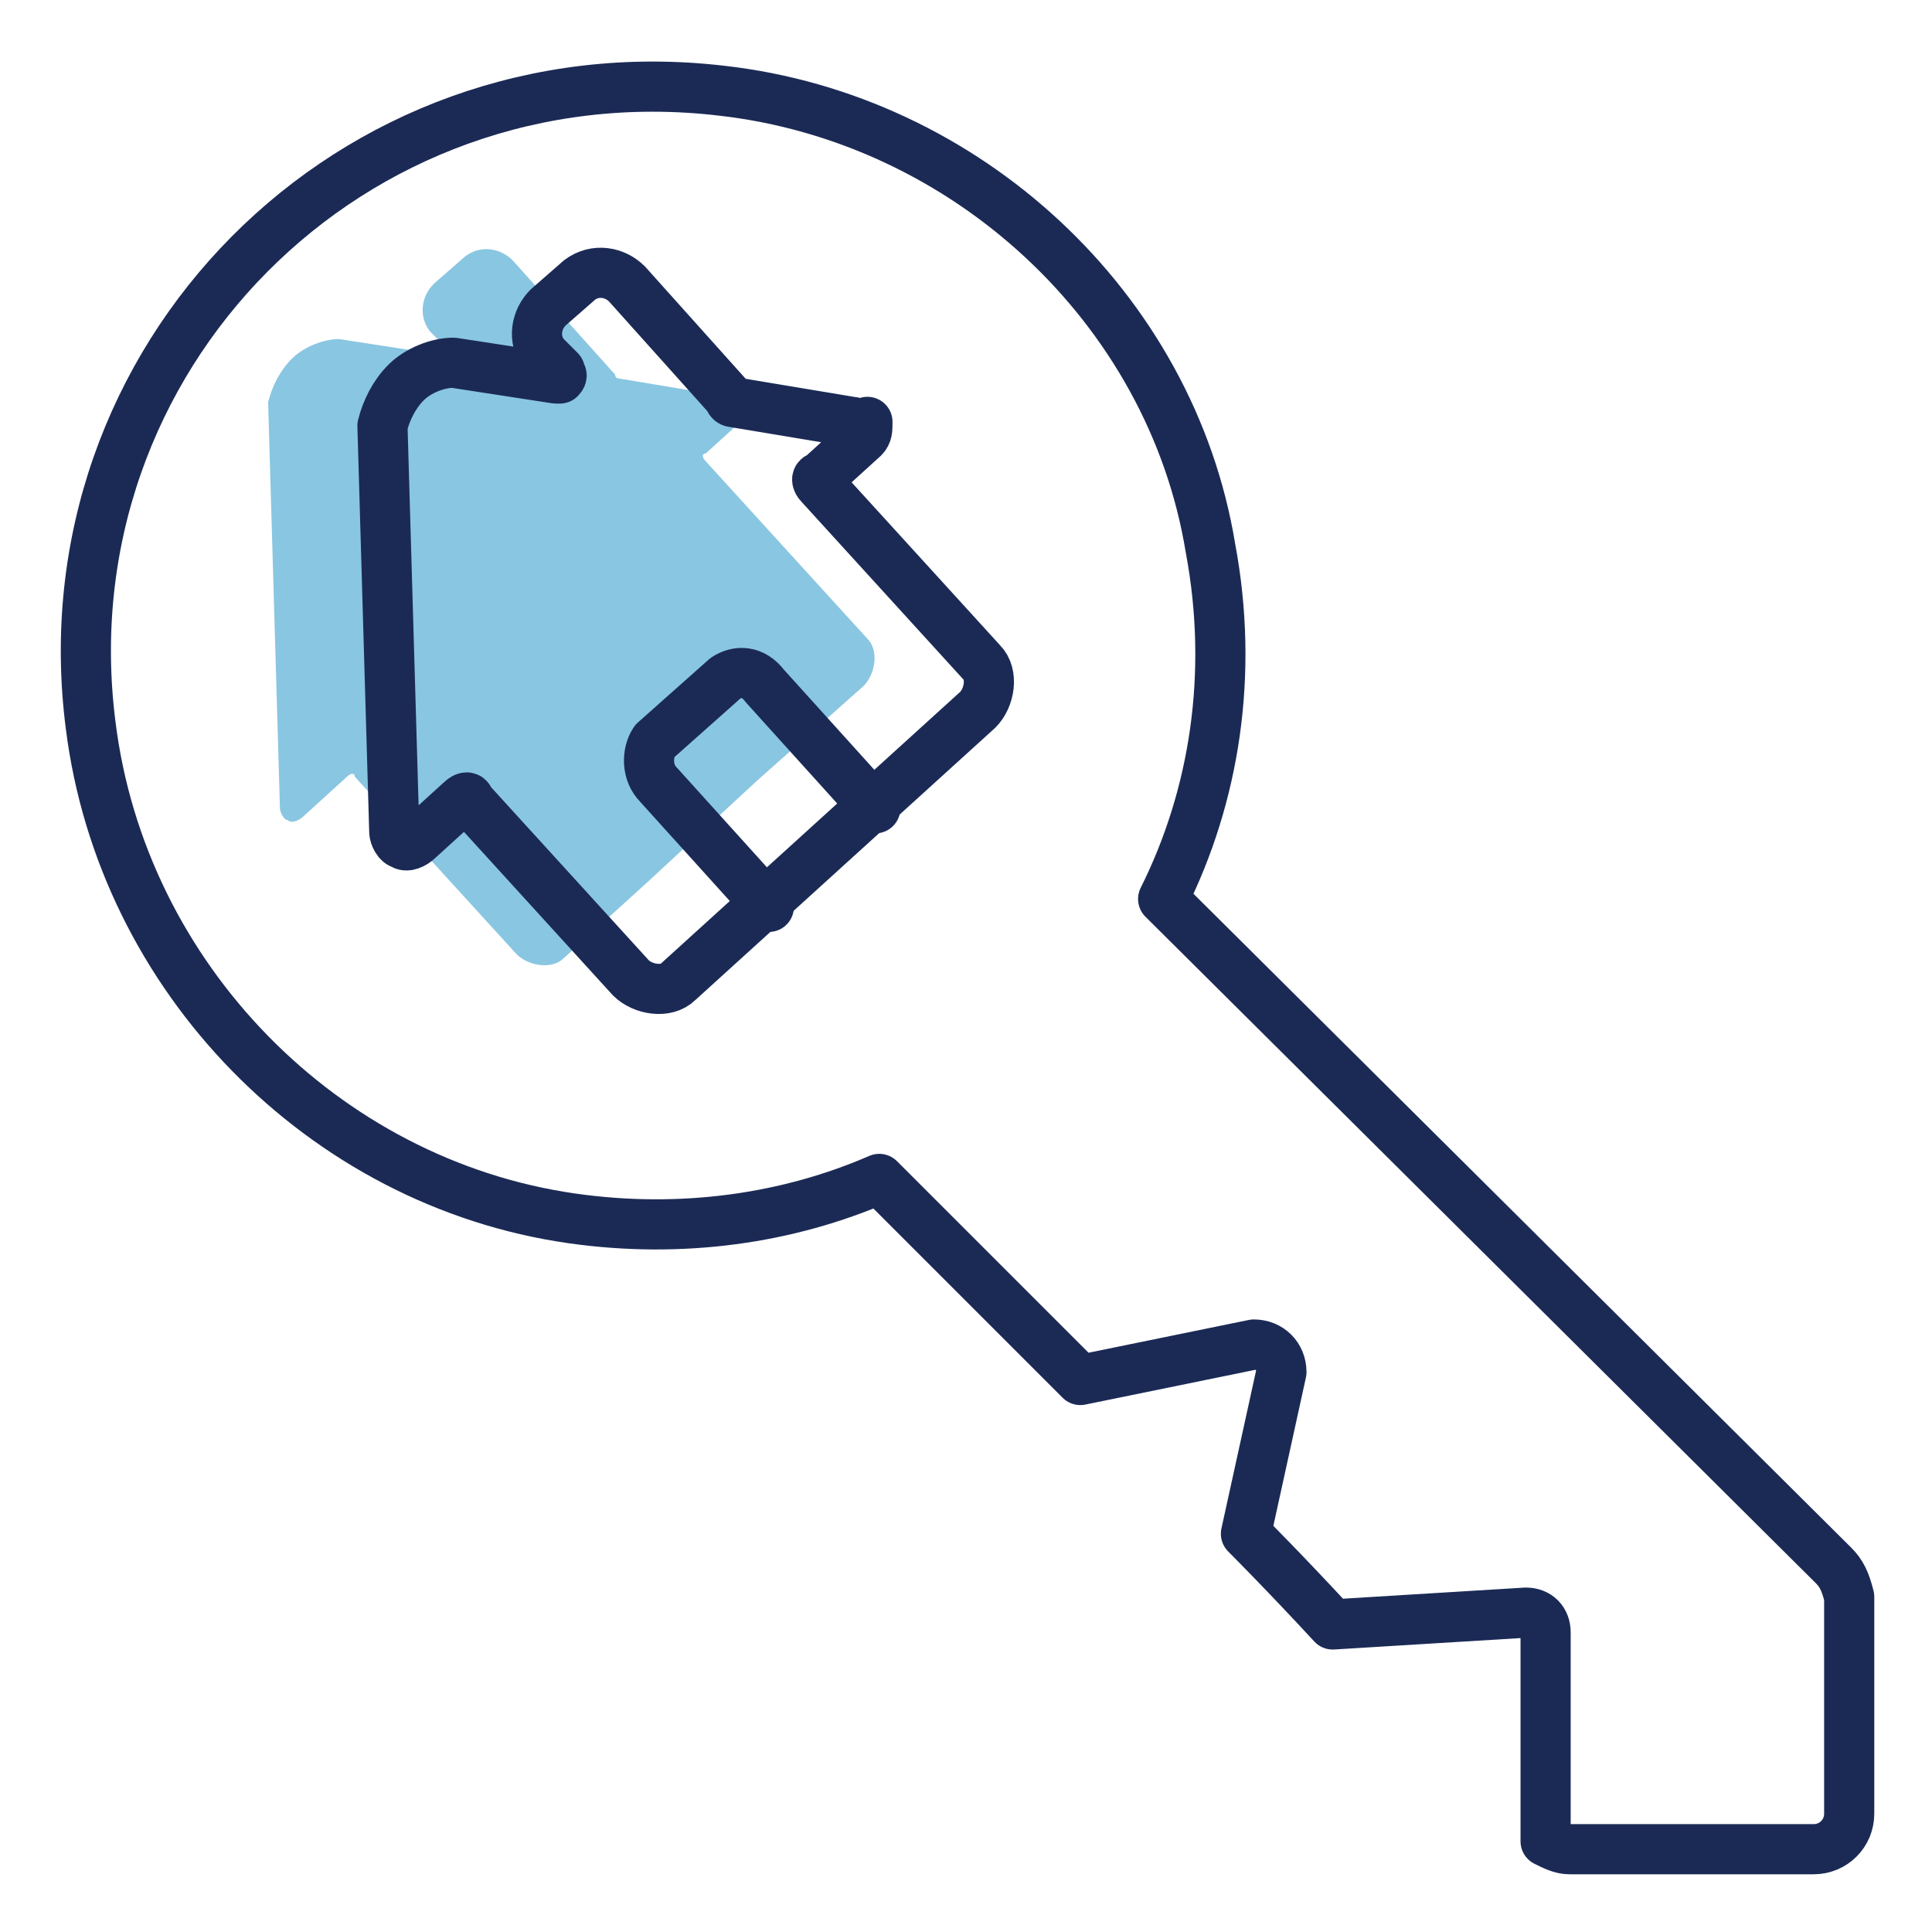 <?xml version="1.0" encoding="utf-8"?>
<!-- Generator: Adobe Illustrator 27.1.1, SVG Export Plug-In . SVG Version: 6.00 Build 0)  -->
<svg version="1.1" id="Layer_1" xmlns="http://www.w3.org/2000/svg" xmlns:xlink="http://www.w3.org/1999/xlink" x="0px" y="0px"
	 viewBox="0 0 49 49" style="enable-background:new 0 0 49 49;" xml:space="preserve">
<style type="text/css">
	.st0{opacity:0.5;enable-background:new    ;}
	.st1{fill:#148DC3;}
	.st2{fill:none;stroke:#1B2A55;stroke-width:1.272;stroke-linecap:round;stroke-linejoin:round;stroke-miterlimit:10;}
</style>
<g class="st0">
	<line class="st1" x1="19.3" y1="19.9" x2="19.2" y2="19.8"/>
	<line class="st1" x1="16.6" y1="22.4" x2="16.5" y2="22.3"/>
	<path class="st1" d="M21.9,17.4l-2.7,2.4l-2.7,2.5l-2.2,2c-0.3,0.3-0.9,0.2-1.2-0.1L9,19.7c0-0.1-0.1-0.1-0.2,0l-1.1,1
		c-0.1,0.1-0.3,0.2-0.4,0.1c-0.1,0-0.2-0.2-0.2-0.3L6.8,10.2c0.1-0.4,0.3-0.8,0.6-1.1s0.8-0.5,1.2-0.5L11.2,9h0.1
		c0.1-0.1,0-0.1,0-0.2l-0.4-0.4C10.6,8,10.7,7.5,11,7.2l0.8-0.7c0.4-0.3,0.9-0.2,1.2,0.1l2.6,2.9c0,0.1,0.1,0.1,0.1,0.1l3,0.5
		c0.1,0,0.2,0.1,0.4,0c0,0.2,0,0.3-0.1,0.4l-1.1,1c-0.1,0-0.1,0.1,0,0.2l4.1,4.5C22.3,16.5,22.2,17.1,21.9,17.4z"/>
</g>
<g>
	<g>
		<path class="st2" d="M19.5,23l-2.8-3.1c-0.3-0.3-0.3-0.8-0.1-1.1l1.8-1.6c0.3-0.2,0.7-0.2,1,0.2l2.8,3.1"/>
		<path class="st2" d="M21.6,10.7l-3-0.5c0,0-0.1,0-0.1-0.1l-2.6-2.9c-0.3-0.3-0.8-0.4-1.2-0.1l-0.8,0.7c-0.3,0.3-0.4,0.8-0.1,1.2
			l0.4,0.4c0,0.1,0.1,0.1,0,0.2l0,0h-0.1l-2.6-0.4l0,0c-0.4,0-0.9,0.2-1.2,0.5s-0.5,0.7-0.6,1.1l0,0L10,21.1c0,0.1,0.1,0.3,0.2,0.3
			c0.1,0.1,0.3,0,0.4-0.1l1.1-1c0.1-0.1,0.2-0.1,0.2,0l4.1,4.5c0.3,0.3,0.9,0.4,1.2,0.1l7.6-6.9c0.3-0.3,0.4-0.9,0.1-1.2l-4.1-4.5
			c-0.1-0.1-0.1-0.2,0-0.2l1.1-1C22,11,22,10.9,22,10.7C21.8,10.8,21.7,10.7,21.6,10.7z"/>
	</g>
	<path class="st2" d="M46.5,39.7l-17-16.9c1.3-2.6,1.8-5.7,1.2-8.9C29.7,7.8,24.5,3,18.3,2.3C8.9,1.2,1.1,9.1,2.3,18.4
		C3.1,24.8,8.2,30,14.5,30.9c2.8,0.4,5.5,0,7.8-1l5.1,5.1l4.4-0.9c0.4,0,0.7,0.3,0.7,0.7l-0.9,4.1c0,0,1,1,2.2,2.3l4.9-0.3
		c0.3,0,0.5,0.2,0.5,0.5v5.3c0.2,0.1,0.4,0.2,0.6,0.2H46c0.5,0,0.9-0.4,0.9-0.9v-5.5C46.8,40.1,46.7,39.9,46.5,39.7z"/>
</g>
</svg>
